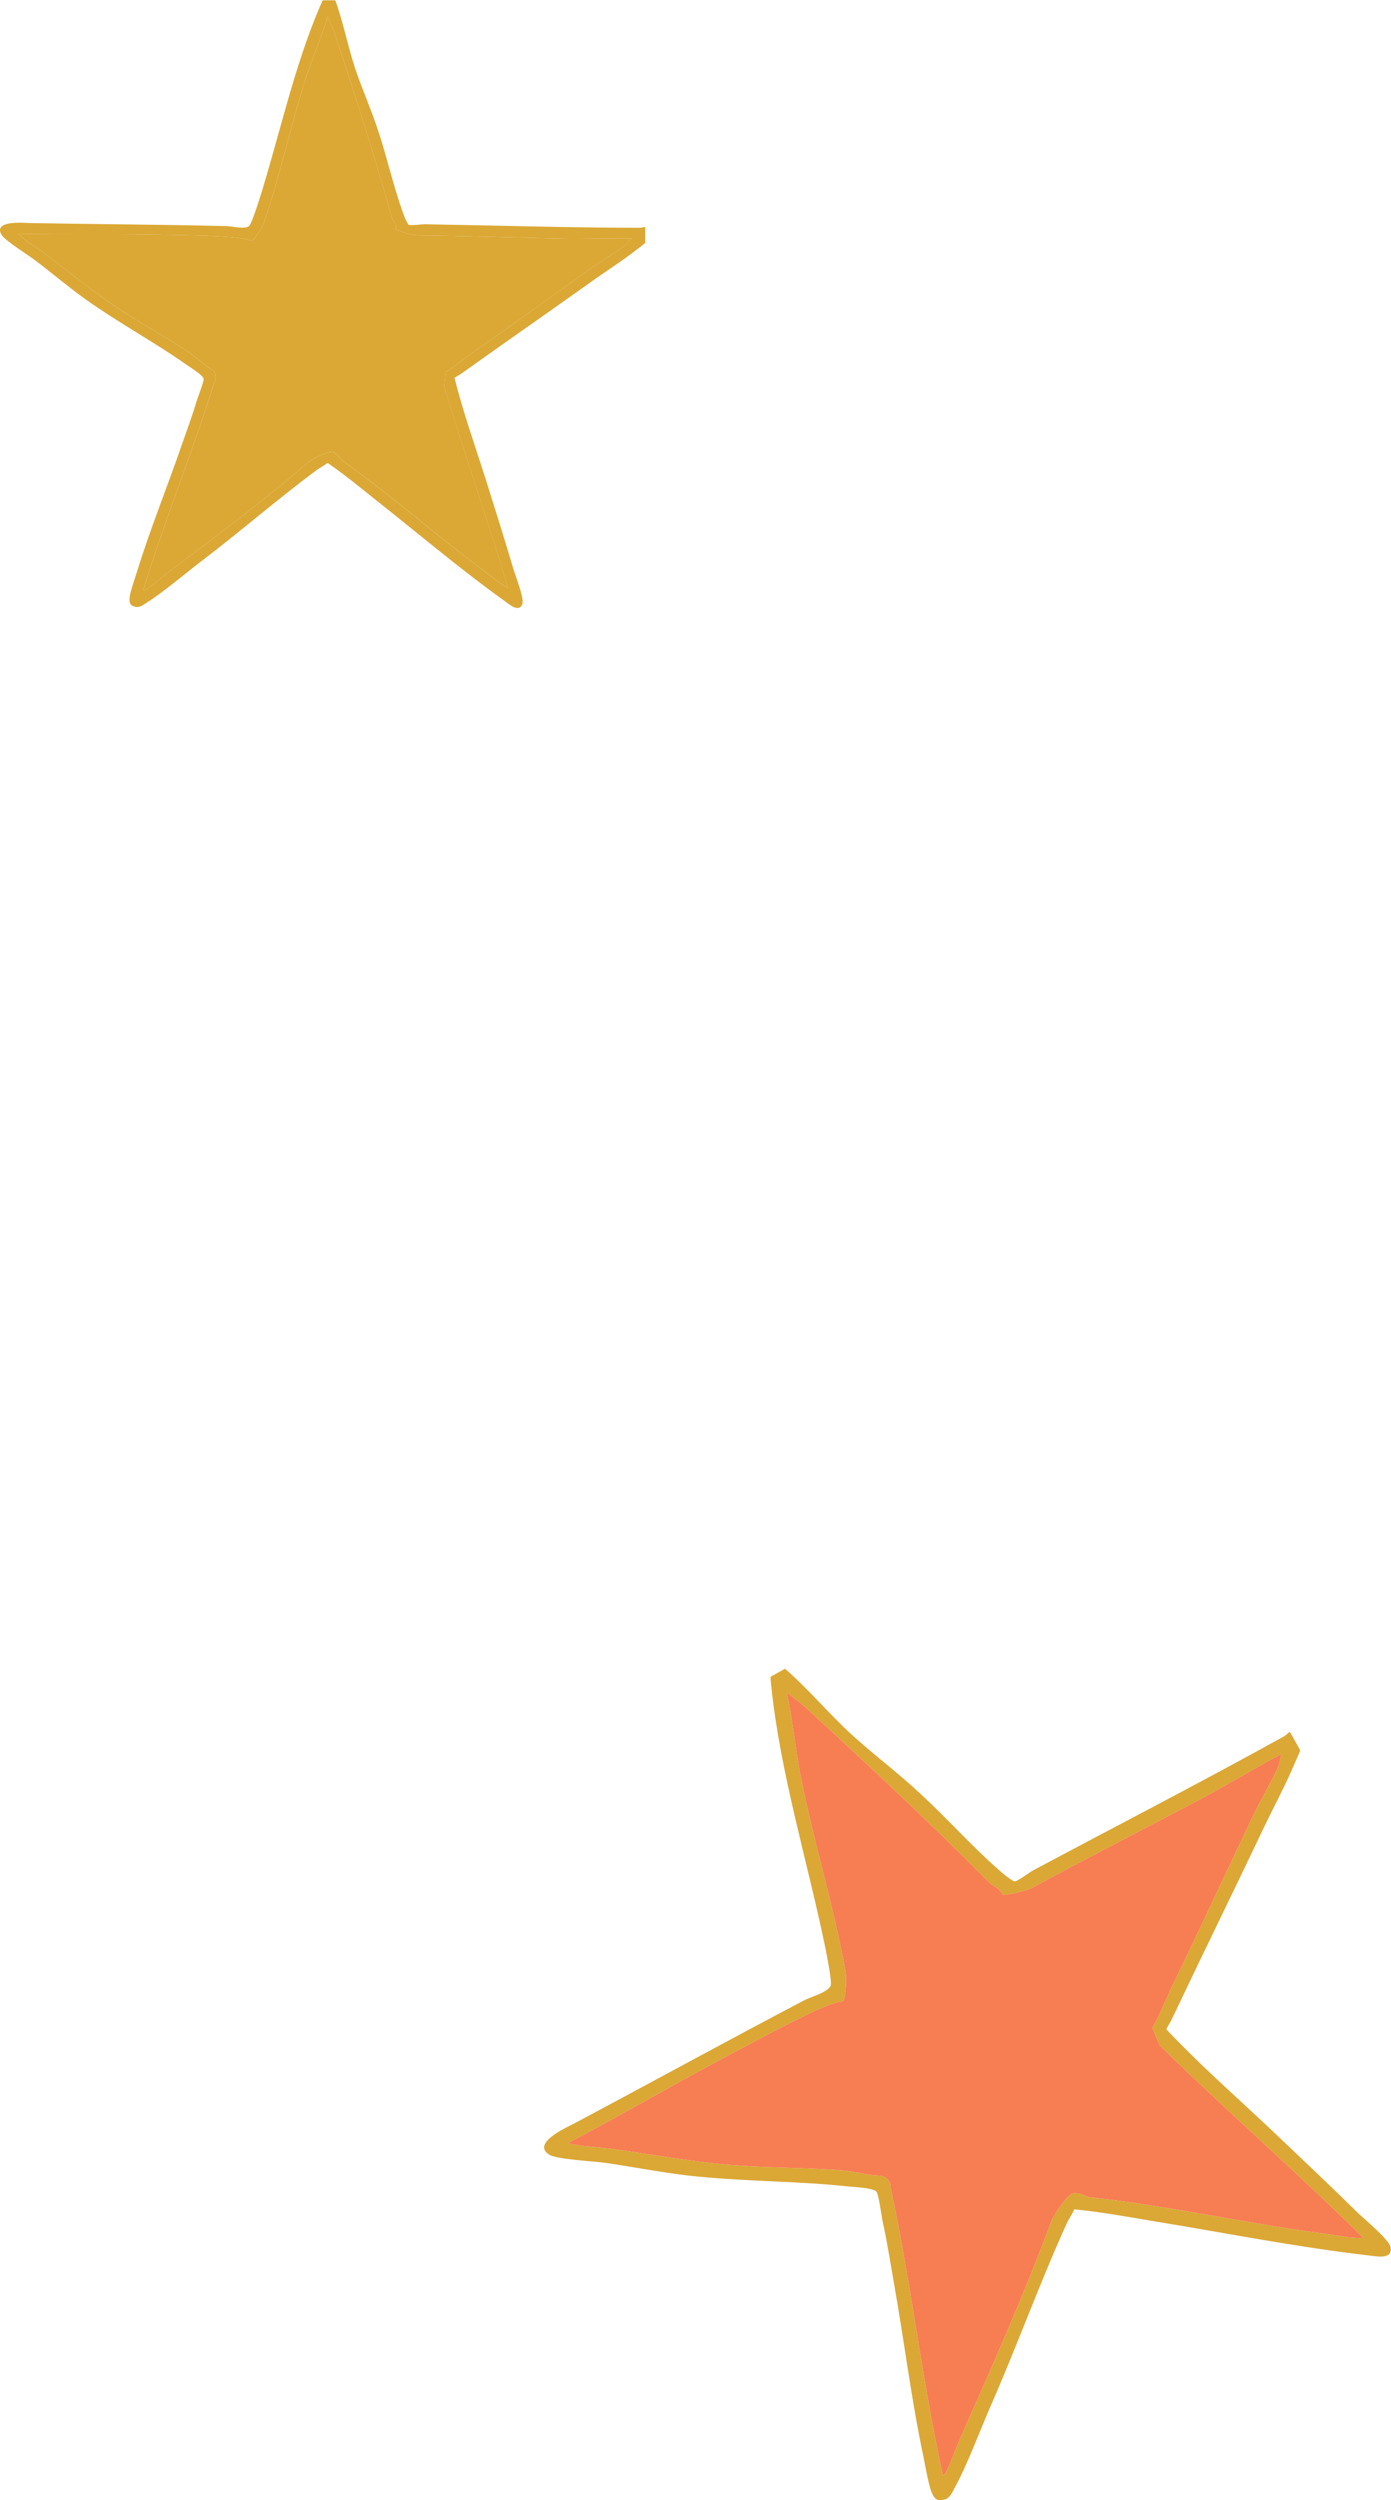<?xml version="1.0" encoding="UTF-8" standalone="no"?>
<svg
   width="74"
   height="133"
   viewBox="0 0 74 133"
   fill="none"
   version="1.1"
   id="svg5"
   sodipodi:docname="trust-prod.svg"
   inkscape:version="1.4.2 (f4327f4, 2025-05-13)"
   xmlns:inkscape="http://www.inkscape.org/namespaces/inkscape"
   xmlns:sodipodi="http://sodipodi.sourceforge.net/DTD/sodipodi-0.dtd"
   xmlns="http://www.w3.org/2000/svg"
   xmlns:svg="http://www.w3.org/2000/svg">
  <sodipodi:namedview
     id="namedview5"
     pagecolor="#ffffff"
     bordercolor="#000000"
     borderopacity="0.25"
     inkscape:showpageshadow="2"
     inkscape:pageopacity="0.0"
     inkscape:pagecheckerboard="0"
     inkscape:deskcolor="#d1d1d1"
     inkscape:zoom="5.8129496"
     inkscape:cx="41.459158"
     inkscape:cy="69.5"
     inkscape:window-width="1920"
     inkscape:window-height="1010"
     inkscape:window-x="1359"
     inkscape:window-y="-6"
     inkscape:window-maximized="1"
     inkscape:current-layer="svg5" />
  <g
     clip-path="url(#clip0_2064_1392)"
     id="g2"
     transform="matrix(1.003,0,0,1.002,-0.351,-1.001514e-4)">
    <path
       d="m 69.023,91.917 c -0.353,-0.023 -0.335,0.136 -0.571,0.268 -4.412,2.449 -8.87,4.743 -13.327,7.128 -0.199,0.111 -0.808,0.58 -0.98,0.576 -0.317,-0.174 -0.586,-0.404 -0.847,-0.639 -1.455,-1.281 -2.668,-2.668 -4.155,-4.042 -1.152,-1.08 -2.526,-2.106 -3.657,-3.148 -1.217,-1.124 -2.322,-2.46 -3.604,-3.557 -0.808,-0.48 -0.673,0.535 -0.623,1.038 0.475,4.571 1.915,9.274 2.85,13.789 0.065,0.315 0.378,1.882 0.301,2.085 -0.159,0.379 -1.062,0.592 -1.428,0.796 -4.081,2.145 -8.119,4.365 -12.18,6.528 -0.436,0.224 -2.301,1.063 -1.303,1.668 0.402,0.236 2.36,0.336 2.959,0.423 1.446,0.205 2.923,0.503 4.399,0.672 2.821,0.32 5.744,0.282 8.45,0.576 0.307,0.029 1.346,0.081 1.523,0.272 0.132,0.147 0.286,1.393 0.358,1.703 0.191,0.845 0.401,2.139 0.582,3.2 0.528,2.959 0.918,6.155 1.558,9.172 0.096,0.478 0.287,1.593 0.464,1.964 0.146,0.299 0.3,0.414 0.621,0.325 0.306,-0.08 0.394,-0.3 0.531,-0.556 0.707,-1.265 1.386,-3.136 1.99,-4.513 1.374,-3.139 2.558,-6.422 3.961,-9.526 0.113,-0.264 0.316,-0.547 0.433,-0.822 1.364,0.13 2.679,0.369 4.028,0.598 3.742,0.607 7.708,1.4 11.518,1.84 0.425,0.044 1.363,0.272 1.229,-0.435 -0.073,-0.4 -1.386,-1.48 -1.738,-1.824 -1.589,-1.558 -3.179,-3.064 -4.774,-4.578 -1.811,-1.704 -3.677,-3.347 -5.379,-5.161 0.086,-0.188 0.211,-0.358 0.296,-0.546 1.53,-3.235 3.224,-6.682 4.762,-9.922 0.557,-1.192 1.234,-2.42 1.751,-3.649 0.199,-0.451 0.807,-1.641 0.002,-1.703 z m -0.865,1.843 c -0.358,0.83 -0.923,1.756 -1.321,2.588 -1.46,3.056 -2.879,6.15 -4.374,9.216 -0.175,0.368 -0.819,1.908 -0.999,2.088 l 0.39,0.934 c 3.538,3.474 7.282,6.743 10.805,10.226 -0.703,0.032 -1.369,-0.138 -2.058,-0.225 -4.214,-0.555 -8.319,-1.49 -12.43,-1.932 -0.224,-0.025 -0.452,-0.219 -0.706,-0.207 -0.355,-0.243 -1.21,1.115 -1.358,1.497 -1.46,3.938 -3.217,7.88 -4.952,11.791 -0.078,0.183 -0.619,1.726 -0.793,1.683 -1.111,-5.047 -1.678,-10.177 -2.762,-15.23 0.024,-0.333 -0.218,-0.679 -0.622,-0.684 -0.525,-0.008 -1.381,-0.232 -1.978,-0.279 -2.07,-0.158 -4.026,-0.129 -6.085,-0.303 -2.013,-0.18 -4.085,-0.557 -6.125,-0.841 -0.768,-0.103 -1.583,-0.109 -2.319,-0.299 2.788,-1.464 5.504,-3.058 8.276,-4.533 1.438,-0.761 3.008,-1.626 4.472,-2.322 0.422,-0.195 1.434,-0.679 1.849,-0.67 0.079,0.016 0.232,-1.021 0.123,-1.63 -0.624,-3.437 -1.667,-6.8 -2.353,-10.222 -0.298,-1.506 -0.438,-3.05 -0.756,-4.554 l 0.836,0.655 c 3.376,3.094 6.691,6.202 9.897,9.441 0.213,0.202 0.598,0.318 0.71,0.645 0.021,0.039 1.091,-0.107 1.653,-0.41 2.859,-1.554 5.767,-3.035 8.643,-4.557 1.518,-0.796 2.985,-1.704 4.499,-2.507 -0.07,0.179 -0.103,0.498 -0.163,0.641 z"
       fill="#dba835"
       id="path1" />
    <path
       d="m 68.321,93.119 c -0.07,0.179 -0.103,0.498 -0.163,0.641 -0.358,0.83 -0.923,1.756 -1.321,2.588 -1.46,3.056 -2.879,6.15 -4.374,9.216 -0.175,0.368 -0.819,1.908 -0.999,2.088 l 0.39,0.934 c 3.538,3.474 7.282,6.743 10.805,10.226 -0.703,0.031 -1.369,-0.138 -2.058,-0.225 -4.214,-0.555 -8.319,-1.49 -12.43,-1.932 -0.224,-0.025 -0.452,-0.219 -0.706,-0.207 -0.355,-0.243 -1.21,1.115 -1.358,1.497 -1.46,3.937 -3.217,7.88 -4.952,11.79 -0.078,0.184 -0.619,1.727 -0.793,1.684 -1.111,-5.047 -1.678,-10.177 -2.762,-15.23 0.024,-0.334 -0.218,-0.679 -0.622,-0.684 -0.525,-0.008 -1.381,-0.232 -1.978,-0.28 -2.07,-0.157 -4.026,-0.128 -6.085,-0.302 -2.013,-0.18 -4.085,-0.557 -6.125,-0.841 -0.768,-0.103 -1.583,-0.109 -2.319,-0.299 2.788,-1.464 5.504,-3.058 8.276,-4.533 1.438,-0.761 3.008,-1.626 4.472,-2.322 0.422,-0.195 1.434,-0.679 1.849,-0.67 0.079,0.016 0.232,-1.021 0.123,-1.631 -0.624,-3.436 -1.667,-6.799 -2.353,-10.221 -0.298,-1.506 -0.438,-3.05 -0.756,-4.554 l 0.836,0.655 c 3.376,3.094 6.691,6.202 9.897,9.441 0.213,0.202 0.598,0.318 0.71,0.645 0.021,0.038 1.091,-0.107 1.653,-0.411 2.859,-1.553 5.767,-3.034 8.643,-4.556 1.518,-0.796 2.985,-1.704 4.499,-2.508 z"
       fill="#f77d52"
       id="path2" />
  </g>
  <g
     clip-path="url(#clip1_2064_1392)"
     id="g4"
     transform="matrix(1.003,0,0,1.002,-0.351,-1.001514e-4)">
    <path
       d="m 34.752,12.126 c -0.225,-0.145 -0.271,-0.033 -0.475,-0.033 -3.809,-0.003 -7.591,-0.124 -11.407,-0.187 -0.172,10e-5 -0.746,0.086 -0.858,0.021 C 21.866,11.696 21.774,11.445 21.688,11.194 21.198,9.815 20.906,8.456 20.429,7.004 20.065,5.869 19.536,4.688 19.172,3.586 18.781,2.398 18.542,1.111 18.099,-0.083 17.742,-0.696 17.459,0.023 17.307,0.373 15.944,3.563 15.169,7.194 14.129,10.515 c -0.072,0.231 -0.441,1.38 -0.566,1.486 -0.244,0.192 -0.918,9e-4 -1.234,0.001 C 8.85,11.92 5.371,11.904 1.899,11.841 1.529,11.828 -0.009,11.698 0.427,12.463 0.606,12.766 1.861,13.551 2.224,13.828 c 0.879,0.666 1.744,1.404 2.656,2.057 1.744,1.246 3.686,2.293 5.363,3.48 0.192,0.132 0.859,0.547 0.905,0.738 0.033,0.145 -0.323,1.023 -0.388,1.254 -0.184,0.627 -0.52,1.558 -0.79,2.324 -0.737,2.146 -1.653,4.398 -2.337,6.623 -0.112,0.35 -0.395,1.155 -0.414,1.466 -0.013,0.251 0.047,0.383 0.291,0.442 0.231,0.059 0.37,-0.053 0.554,-0.172 0.93,-0.575 2.065,-1.56 2.968,-2.247 2.058,-1.566 4.043,-3.298 6.108,-4.831 0.172,-0.132 0.409,-0.245 0.587,-0.384 0.852,0.587 1.632,1.226 2.438,1.872 2.246,1.774 4.572,3.751 6.923,5.439 0.264,0.184 0.799,0.679 0.971,0.164 0.099,-0.29 -0.371,-1.485 -0.477,-1.841 -0.477,-1.61 -0.974,-3.187 -1.47,-4.771 -0.569,-1.788 -1.198,-3.557 -1.655,-5.378 0.125,-0.092 0.271,-0.159 0.396,-0.251 2.197,-1.573 4.578,-3.226 6.781,-4.799 0.805,-0.582 1.702,-1.144 2.493,-1.765 0.297,-0.225 1.135,-0.787 0.626,-1.123 z m -1.247,0.899 c -0.541,0.416 -1.253,0.82 -1.821,1.223 -2.084,1.481 -4.156,3.001 -6.266,4.475 -0.251,0.178 -1.24,0.958 -1.425,1.011 l -0.085,0.759 c 1.06,3.59 2.33,7.12 3.377,10.71 -0.475,-0.237 -0.852,-0.593 -1.275,-0.903 -2.576,-1.912 -4.941,-4.035 -7.491,-5.834 -0.139,-0.099 -0.218,-0.31 -0.39,-0.396 -0.145,-0.29 -1.208,0.292 -1.445,0.49 -2.407,2.062 -5.013,4.018 -7.592,5.961 C 8.974,30.614 8.05,31.433 7.951,31.341 9.07,27.604 10.578,24.011 11.716,20.28 11.854,20.069 11.821,19.752 11.557,19.601 11.213,19.403 10.731,18.942 10.355,18.691 9.047,17.828 7.746,17.129 6.451,16.259 5.19,15.402 3.961,14.393 2.719,13.457 2.25,13.108 1.715,12.805 1.299,12.409 c 2.376,0.057 4.753,0.002 7.122,0.046 1.228,0.025 2.581,0.03 3.802,0.108 0.35,0.026 1.195,0.078 1.466,0.236 0.046,0.04 0.527,-0.588 0.679,-1.03 0.849,-2.496 1.394,-5.097 2.197,-7.606 0.355,-1.103 0.83,-2.173 1.172,-3.282 l 0.311,0.739 c 1.092,3.28 2.139,6.546 3.066,9.859 0.066,0.211 0.278,0.429 0.232,0.686 0,0.033 0.759,0.329 1.241,0.335 2.455,0.024 4.918,0.114 7.373,0.164 1.294,0.032 2.594,-0.029 3.888,-0.004 -0.112,0.093 -0.251,0.291 -0.343,0.363 z"
       fill="#dba835"
       id="path3" />
    <path
       d="m 33.85,12.661 c -0.112,0.092 -0.251,0.291 -0.343,0.363 -0.541,0.416 -1.253,0.82 -1.821,1.223 -2.084,1.481 -4.156,3.001 -6.266,4.475 -0.251,0.178 -1.24,0.958 -1.425,1.011 l -0.085,0.759 c 1.06,3.59 2.33,7.12 3.377,10.71 -0.475,-0.237 -0.852,-0.593 -1.275,-0.903 -2.576,-1.912 -4.941,-4.035 -7.491,-5.835 -0.139,-0.099 -0.218,-0.31 -0.39,-0.396 -0.145,-0.29 -1.208,0.292 -1.445,0.49 -2.407,2.062 -5.013,4.018 -7.592,5.962 C 8.975,30.614 8.052,31.433 7.953,31.341 9.071,27.604 10.579,24.011 11.718,20.281 11.856,20.069 11.823,19.753 11.559,19.601 11.215,19.403 10.733,18.942 10.356,18.691 9.048,17.828 7.747,17.129 6.453,16.259 5.191,15.402 3.962,14.394 2.721,13.458 2.252,13.108 1.717,12.805 1.3,12.409 c 2.376,0.057 4.753,0.002 7.122,0.046 1.228,0.025 2.581,0.03 3.802,0.108 0.35,0.026 1.195,0.078 1.466,0.236 0.046,0.04 0.527,-0.588 0.679,-1.03 0.849,-2.496 1.394,-5.097 2.197,-7.606 0.355,-1.103 0.83,-2.173 1.172,-3.282 l 0.311,0.739 c 1.092,3.28 2.139,6.546 3.066,9.859 0.066,0.211 0.278,0.429 0.232,0.686 10e-5,0.033 0.759,0.329 1.241,0.335 2.456,0.024 4.918,0.114 7.373,0.164 1.294,0.032 2.594,-0.029 3.888,-0.004 z"
       fill="#dba835"
       id="path4" />
  </g>
  <defs
     id="defs5">
    <clipPath
       id="clip0_2064_1392">
      <rect
         width="45.788"
         height="43.209"
         fill="#ffffff"
         transform="rotate(-29.133,203.475,9.739)"
         id="rect4"
         x="0"
         y="0" />
    </clipPath>
    <clipPath
       id="clip1_2064_1392">
      <rect
         width="34.562"
         height="32.615"
         fill="#ffffff"
         transform="rotate(-0.056,34.664,0.017)"
         id="rect5"
         x="0"
         y="0" />
    </clipPath>
  </defs>
</svg>
